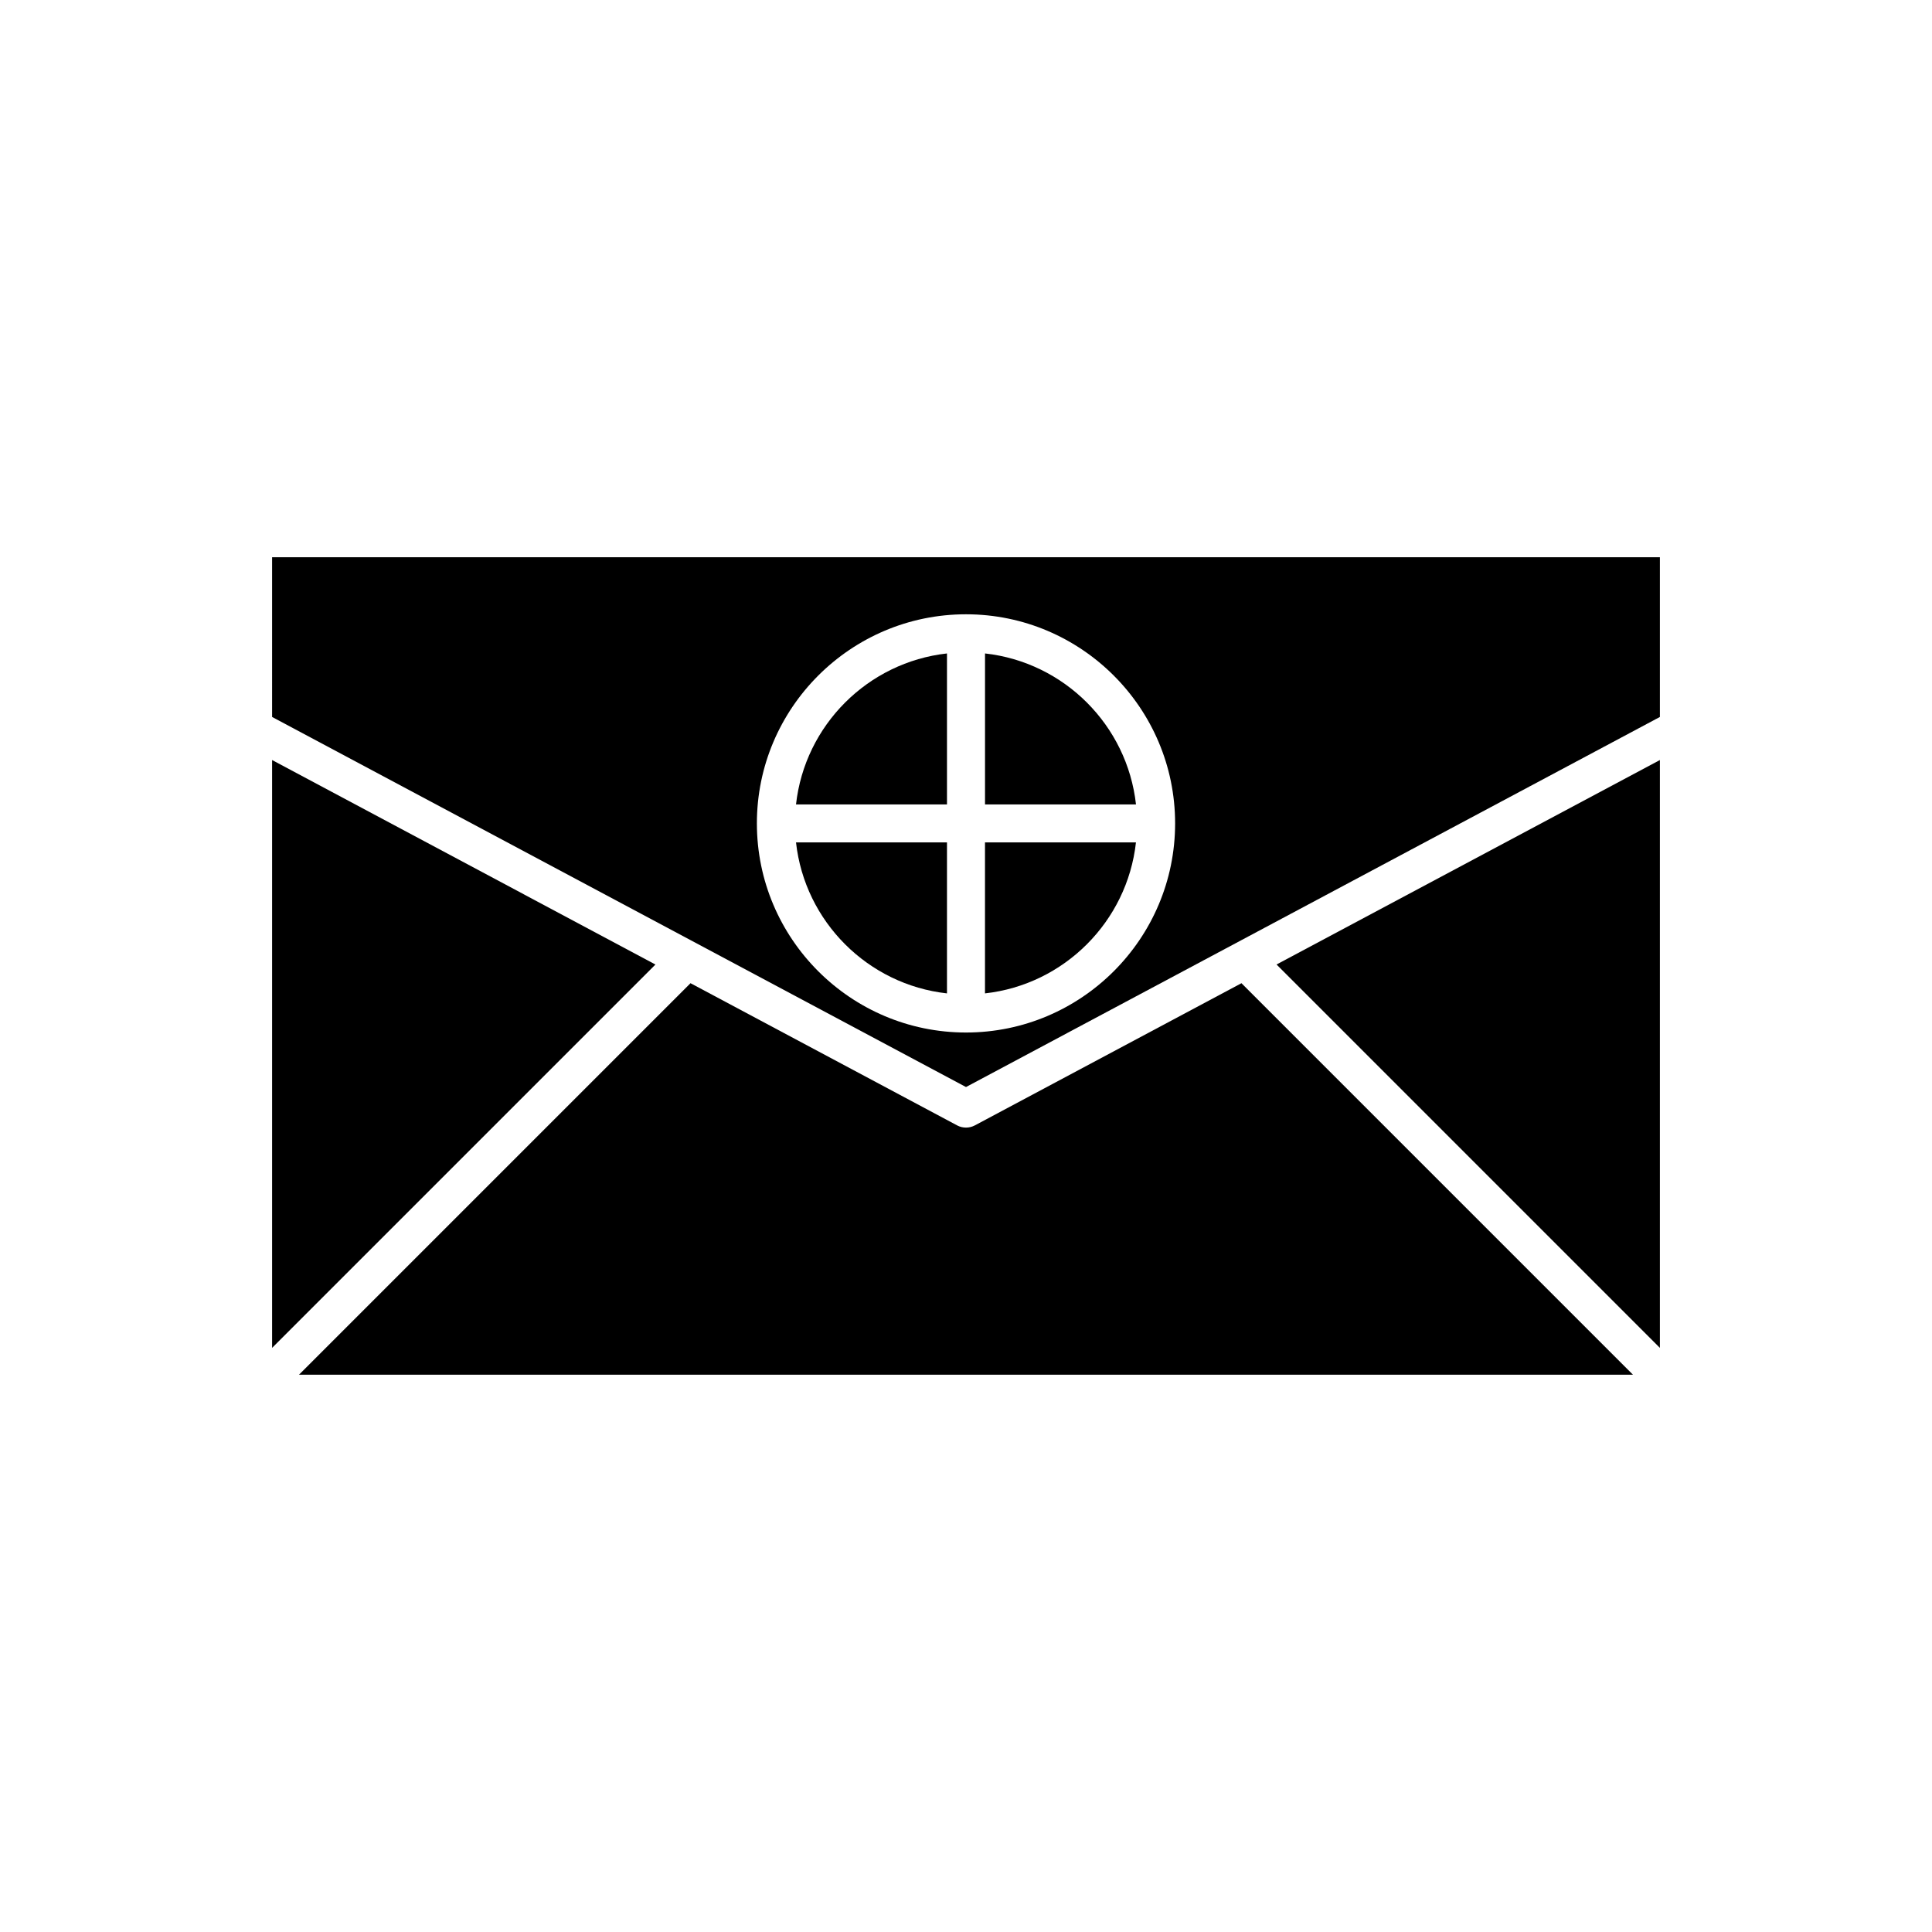 <?xml version="1.0" encoding="UTF-8"?>
<!-- Uploaded to: SVG Repo, www.svgrepo.com, Generator: SVG Repo Mixer Tools -->
<svg fill="#000000" width="800px" height="800px" version="1.1" viewBox="144 144 512 512" xmlns="http://www.w3.org/2000/svg">
 <g>
  <path d="m216.11 345.42v155.78l101.59-101.59z"/>
  <path d="m402.37 442.23c-0.742 0.395-1.555 0.594-2.371 0.594s-1.629-0.195-2.371-0.594l-70.637-37.672-103.76 103.76h353.53l-103.76-103.76z"/>
  <path d="m583.89 501.2v-155.78l-101.59 54.184z"/>
  <path d="m216.11 334 183.89 98.074 183.89-98.074v-42.32h-367.78zm183.89-27.207c30.559 0 55.418 24.859 55.418 55.418 0 30.559-24.859 55.418-55.418 55.418s-55.418-24.859-55.418-55.418c-0.004-30.555 24.859-55.418 55.418-55.418z"/>
  <path d="m394.96 407.26v-40.008h-40.008c2.332 20.98 19.023 37.676 40.008 40.008z"/>
  <path d="m405.04 317.17v40.008h40.008c-2.332-20.98-19.023-37.676-40.008-40.008z"/>
  <path d="m445.04 367.25h-40.008v40.008c20.984-2.332 37.676-19.027 40.008-40.008z"/>
  <path d="m394.96 317.17c-20.98 2.332-37.676 19.027-40.008 40.008h40.008z"/>
 </g>
</svg>